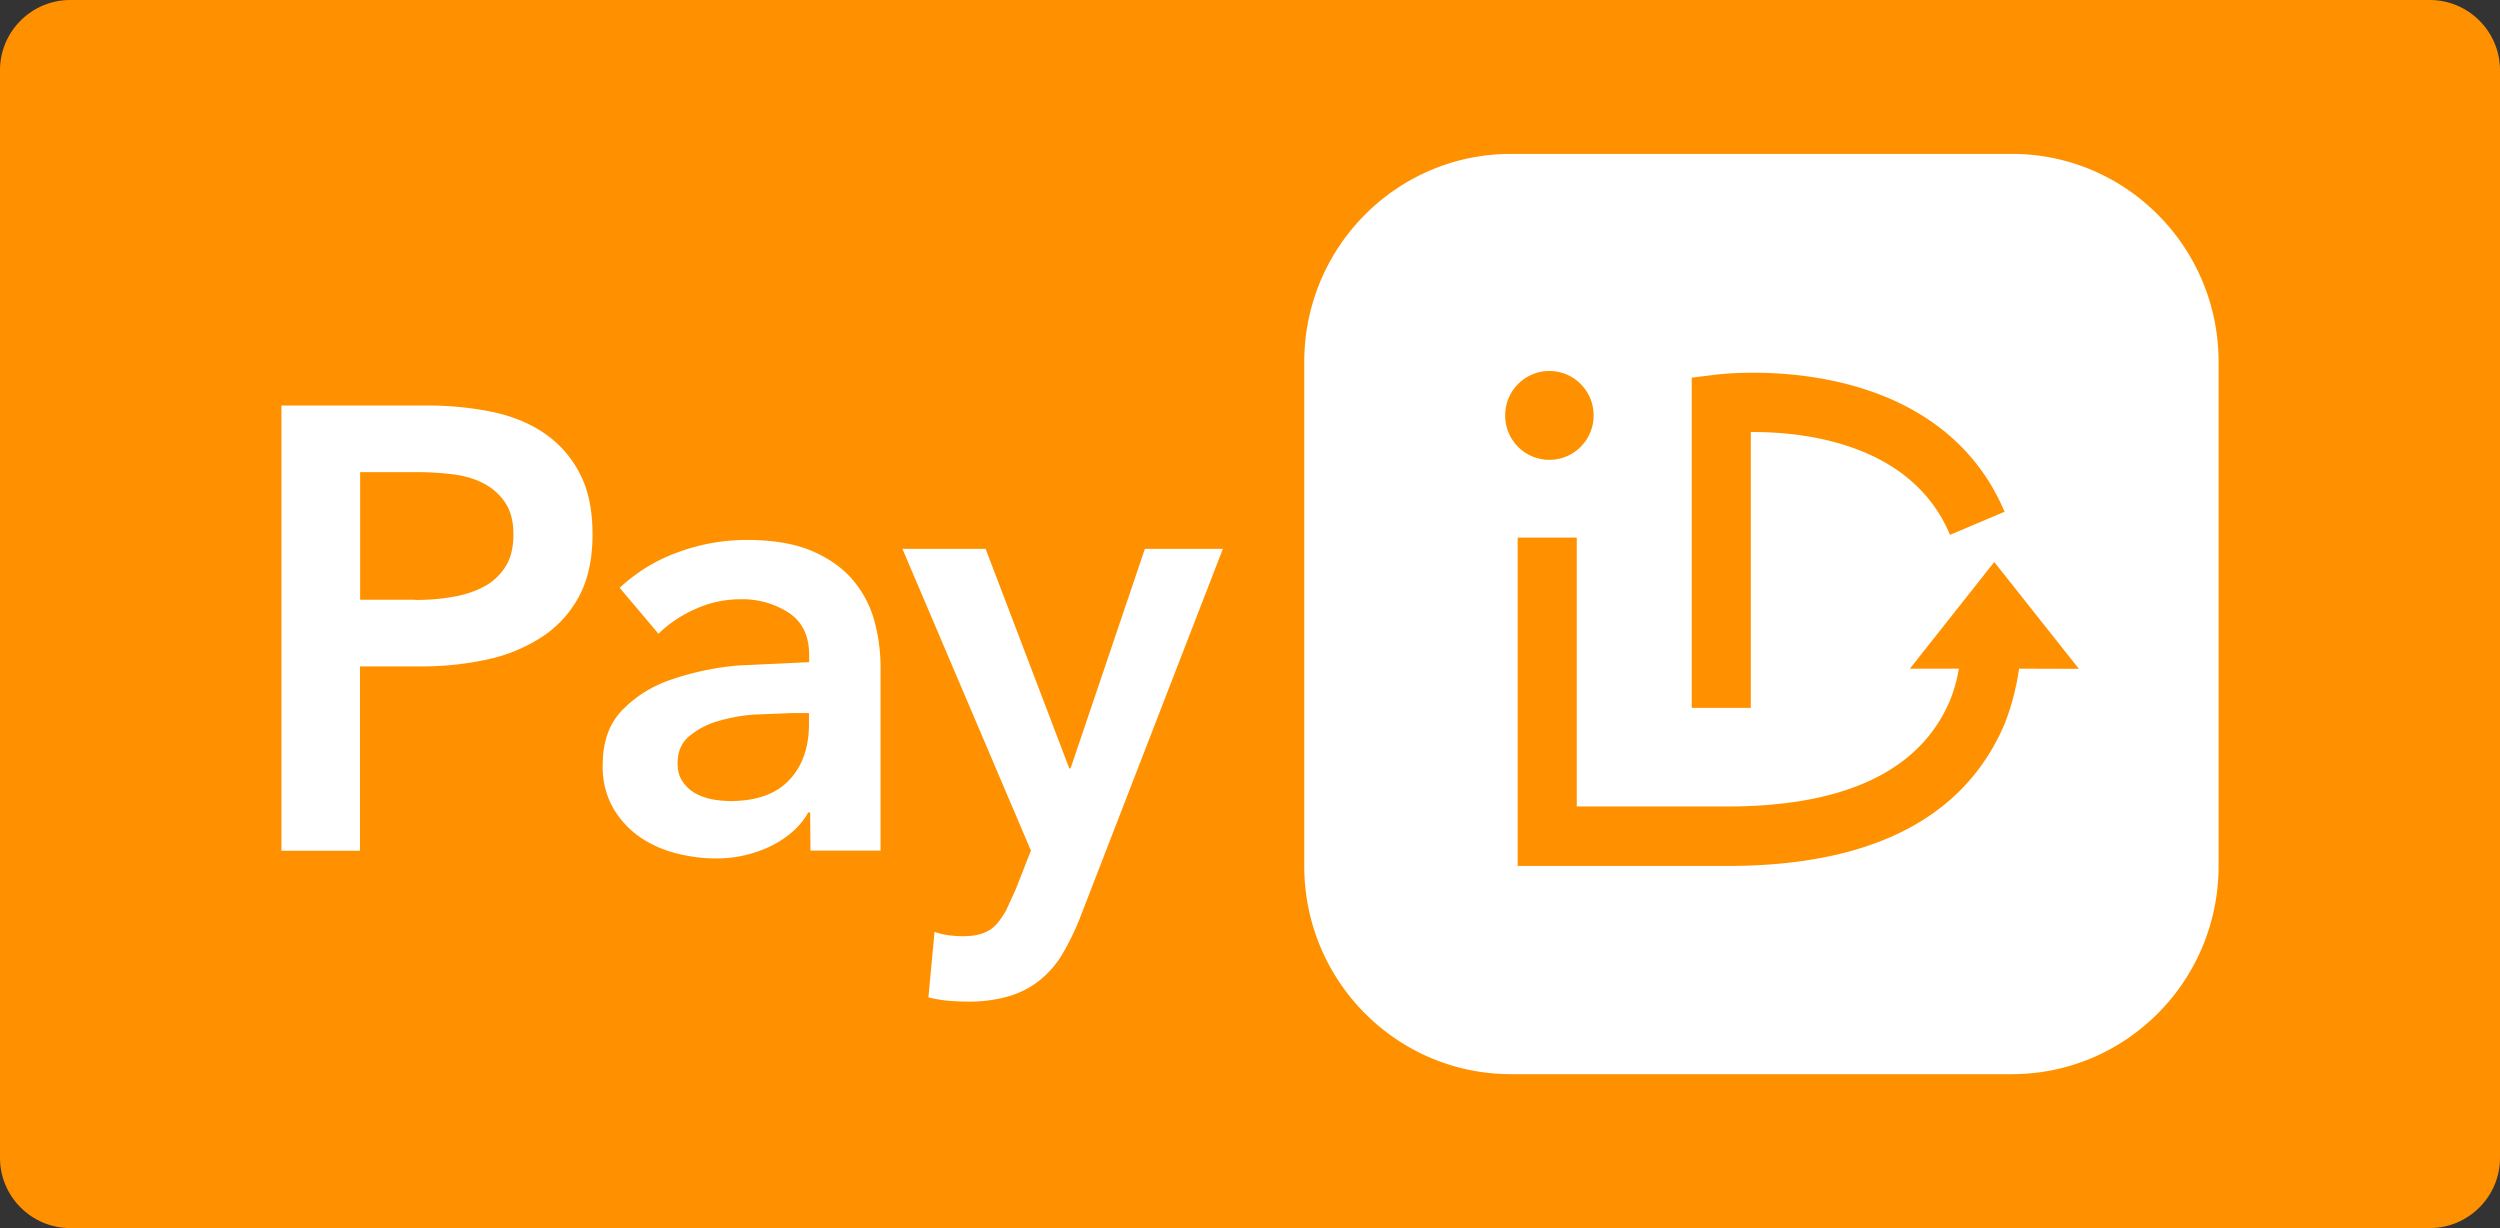 <?xml version="1.0" encoding="UTF-8"?>
<svg xmlns="http://www.w3.org/2000/svg" width="285" height="140" viewBox="0 0 31.855 15.648" shape-rendering="geometricPrecision" image-rendering="optimizeQuality" fill-rule="evenodd" xmlns:v="https://vecta.io/nano"><rect x="0" y="0" width="31.855" height="15.648" fill="#333333" stroke="none"/><path d="M.894 0h30.067c.492 0 .894.402.894.894v13.86c0 .492-.402.894-.894.894H.894c-.492 0-.894-.402-.894-.894V.894C0 .402.402 0 .894 0z" fill="#ff9100"/><g fill="#fff" fill-rule="nonzero"><path d="M3.586 5.167h1.839a4.14 4.14 0 0 1 .875.087c.259.059.484.155.669.29s.328.305.431.514.15.459.15.753c0 .315-.059.579-.174.792s-.275.385-.475.516a2.08 2.08 0 0 1-.696.285 3.89 3.89 0 0 1-.845.087h-.773v2.349H3.586V5.167zM5.29 7.644a2.64 2.64 0 0 0 .47-.037c.148-.024.281-.067.399-.128a.72.72 0 0 0 .278-.253c.07-.106.105-.245.105-.417 0-.166-.035-.301-.105-.405s-.161-.185-.274-.244-.244-.098-.39-.116-.296-.028-.45-.028h-.734v1.626h.701v.002z"/><path d="M10.323 10.352h-.024c-.096.172-.25.312-.461.421a1.58 1.58 0 0 1-.725.165c-.155 0-.314-.02-.481-.061s-.322-.107-.462-.2-.257-.216-.35-.368a1.06 1.06 0 0 1-.14-.566c0-.29.081-.518.244-.69a1.55 1.55 0 0 1 .625-.392 3.58 3.58 0 0 1 .849-.181l.912-.043v-.096c0-.239-.087-.418-.259-.533a1.08 1.08 0 0 0-.618-.172c-.203 0-.396.043-.581.128a1.6 1.6 0 0 0-.462.311l-.494-.585a2.16 2.16 0 0 1 .753-.457c.285-.103.573-.153.864-.153.34 0 .621.048.841.144s.394.222.522.377.216.328.268.52a2.28 2.28 0 0 1 .076.577v2.34h-.893l-.004-.486h0zm-.015-1.266h-.216l-.485.019c-.17.013-.327.044-.47.087a1 1 0 0 0-.359.192c-.096.082-.144.196-.144.342 0 .091.019.167.061.228s.091.111.154.148a.75.75 0 0 0 .216.081 1.29 1.29 0 0 0 .239.024c.329 0 .579-.087.749-.264s.255-.418.255-.72v-.137h0zm1.191-2.092h1.06l1.066 2.797h.016l.947-2.797h.994l-1.809 4.671a3.36 3.36 0 0 1-.222.468 1.24 1.24 0 0 1-.287.344c-.111.094-.244.165-.394.213a1.81 1.81 0 0 1-.546.072 2.88 2.88 0 0 1-.244-.011c-.083-.008-.166-.021-.25-.043l.078-.834a.87.87 0 0 0 .187.044c.061.008.118.011.172.011.1 0 .185-.011.255-.037a.41.41 0 0 0 .174-.114.97.97 0 0 0 .128-.187l.12-.263.192-.49-1.637-3.844zm14.136-5.033h-6.382c-1.454 0-2.634 1.186-2.634 2.651v6.424c0 1.465 1.18 2.651 2.634 2.651h6.382c1.454 0 2.634-1.186 2.634-2.651V4.61c0-1.463-1.18-2.649-2.634-2.649zm-4.079 2.851l.331-.041c.028-.002.694-.083 1.467.081 1.069.226 1.824.803 2.188 1.669l-.695.294c-.494-1.182-1.896-1.315-2.538-1.31V9.02h-.753V4.812h0zm-2.377.481c0-.313.252-.566.563-.566s.564.253.564.566-.252.566-.564.566-.563-.252-.563-.566zm6.548 3.227a3.13 3.13 0 0 1-.181.696c-.509 1.206-1.7 1.818-3.535 1.818h-2.673V6.85h.753v3.426h1.918c1.504 0 2.462-.457 2.84-1.356a1.95 1.95 0 0 0 .111-.4h-.624l1.075-1.359 1.078 1.361-.762-.002z"/></g></svg>